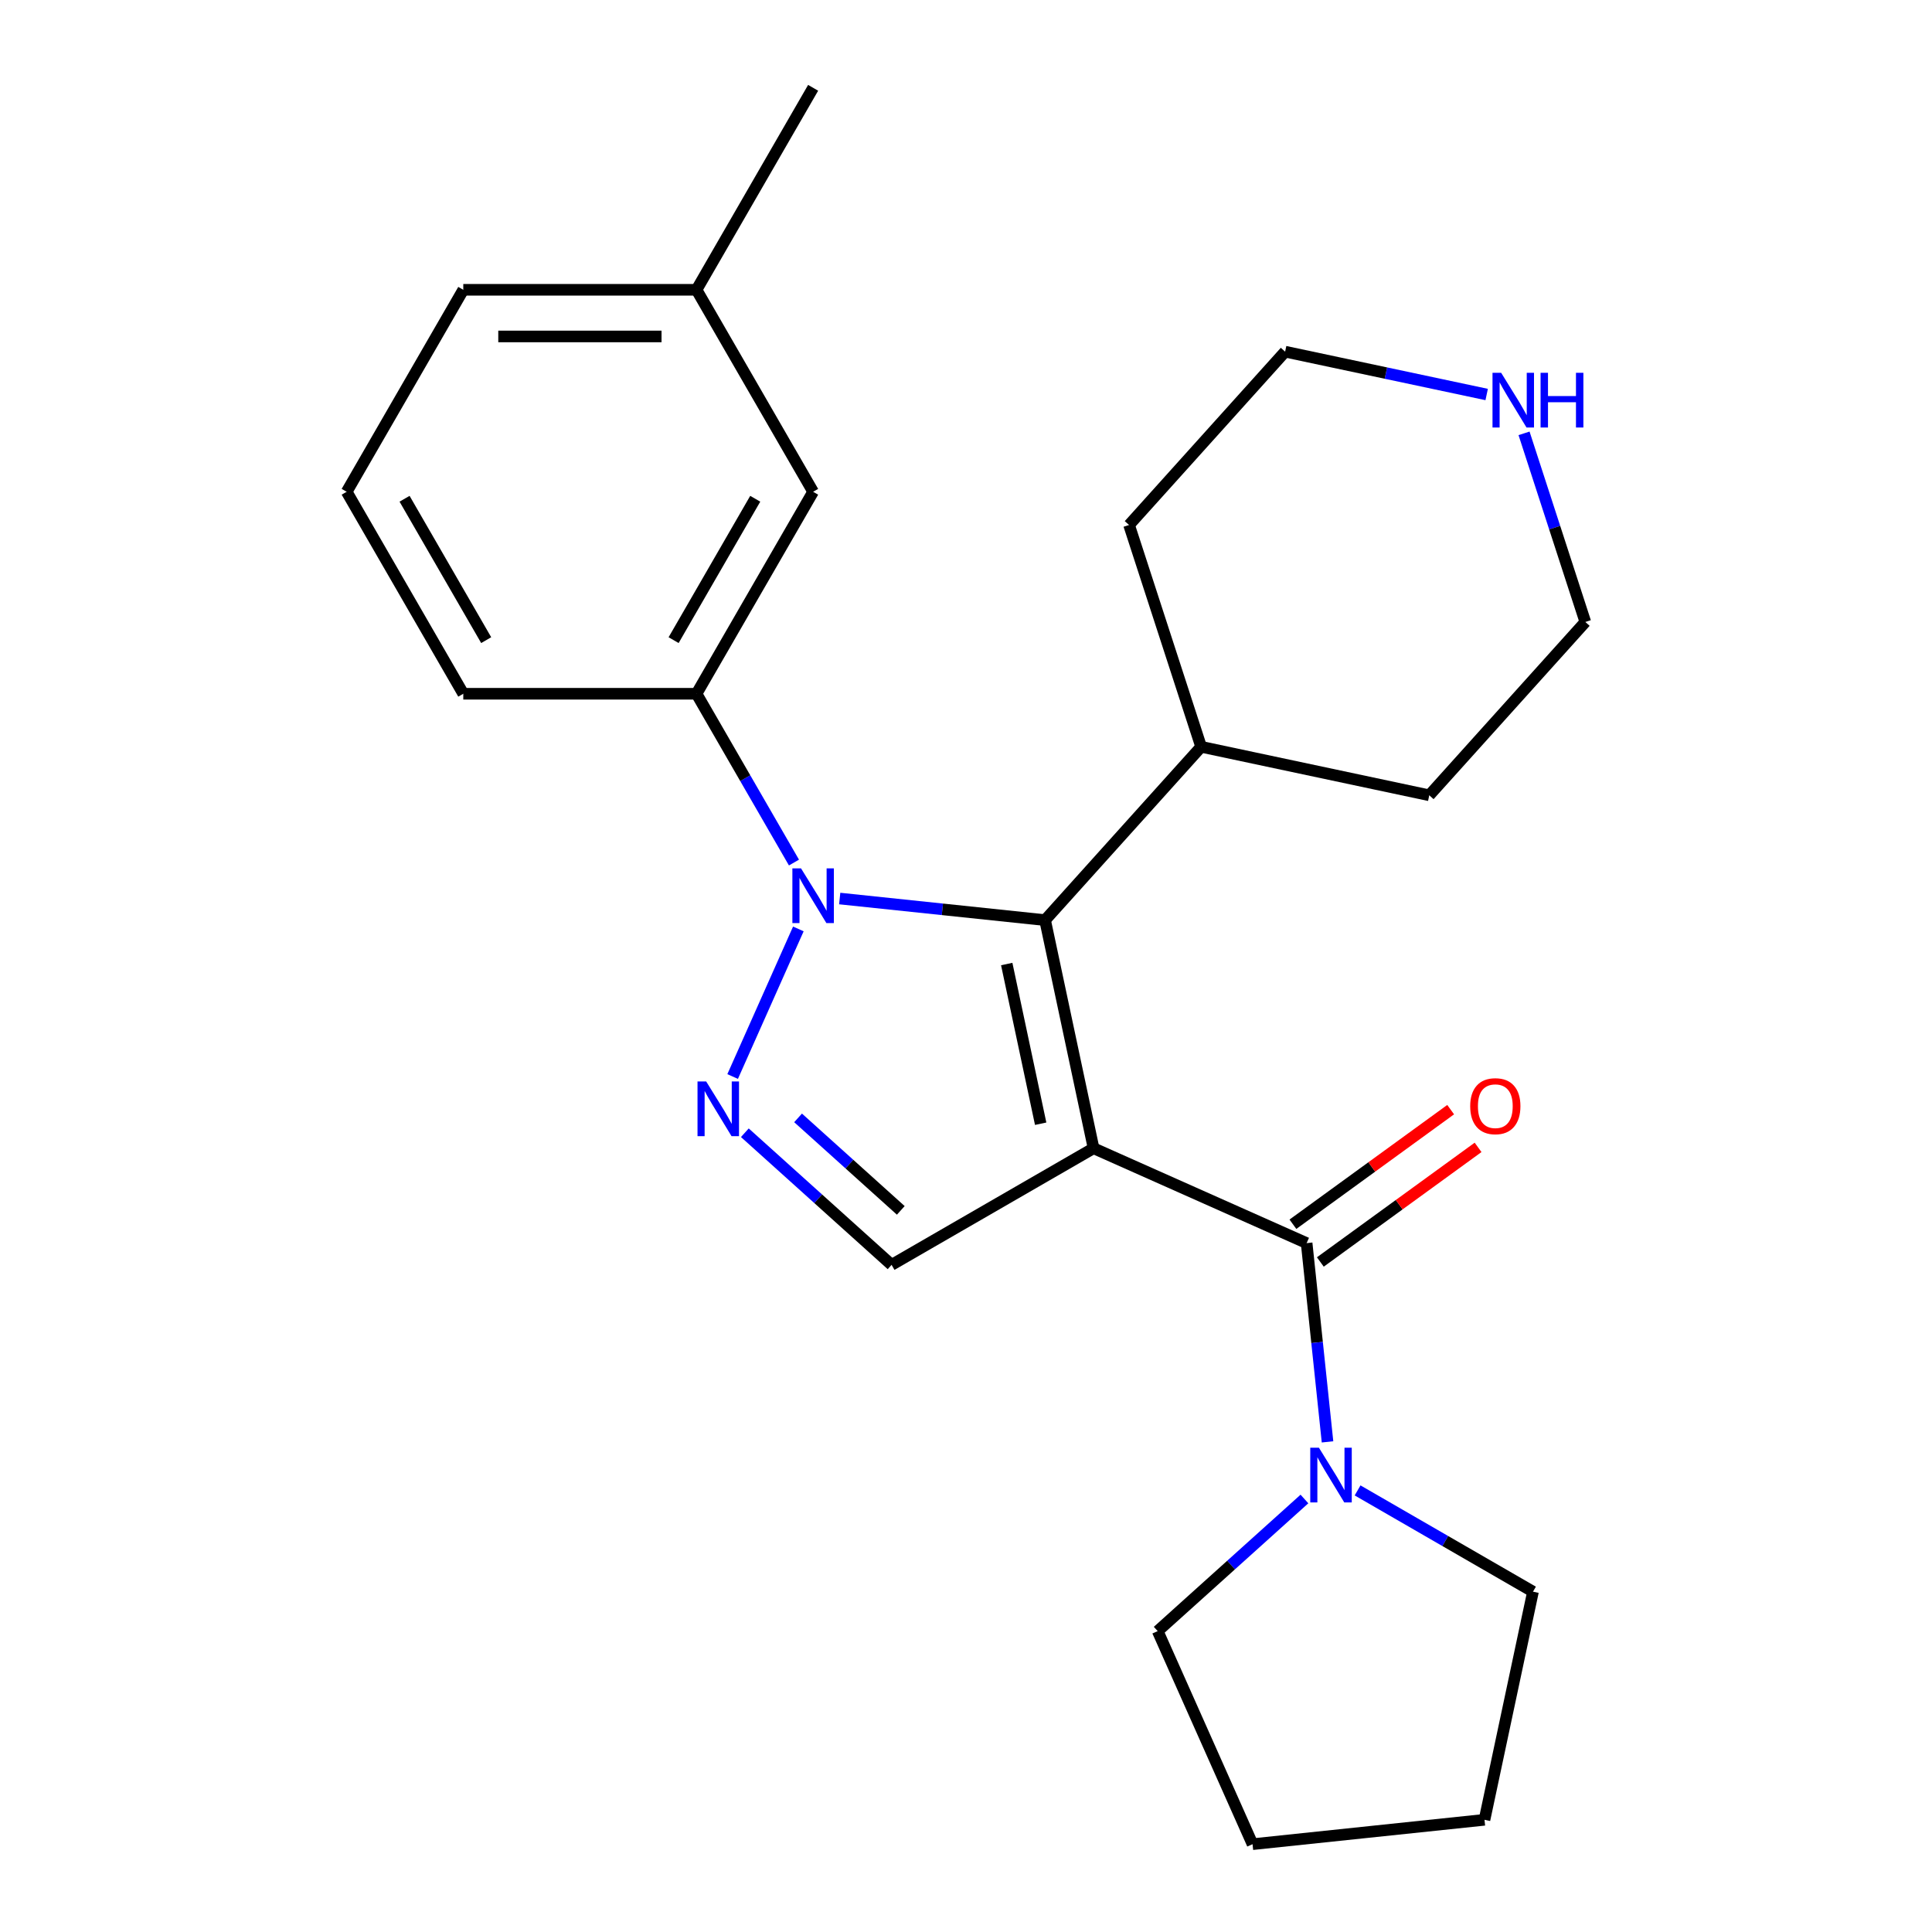 <?xml version='1.0' encoding='iso-8859-1'?>
<svg version='1.1' baseProfile='full'
              xmlns='http://www.w3.org/2000/svg'
                      xmlns:rdkit='http://www.rdkit.org/xml'
                      xmlns:xlink='http://www.w3.org/1999/xlink'
                  xml:space='preserve'
width='1000px' height='1000px' viewBox='0 0 1000 1000'>
<!-- END OF HEADER -->
<rect style='opacity:1.0;fill:#FFFFFF;stroke:none' width='1000' height='1000' x='0' y='0'> </rect>
<path class='bond-1' d='M 566.029,594.331 L 540.93,476.252' style='fill:none;fill-rule:evenodd;stroke:#000000;stroke-width:6px;stroke-linecap:butt;stroke-linejoin:miter;stroke-opacity:1' />
<path class='bond-1' d='M 538.648,581.639 L 521.079,498.983' style='fill:none;fill-rule:evenodd;stroke:#000000;stroke-width:6px;stroke-linecap:butt;stroke-linejoin:miter;stroke-opacity:1' />
<path class='bond-3' d='M 566.029,594.331 L 676.31,643.432' style='fill:none;fill-rule:evenodd;stroke:#000000;stroke-width:6px;stroke-linecap:butt;stroke-linejoin:miter;stroke-opacity:1' />
<path class='bond-4' d='M 566.029,594.331 L 461.484,654.69' style='fill:none;fill-rule:evenodd;stroke:#000000;stroke-width:6px;stroke-linecap:butt;stroke-linejoin:miter;stroke-opacity:1' />
<path class='bond-0' d='M 434.632,465.079 L 487.781,470.665' style='fill:none;fill-rule:evenodd;stroke:#0000FF;stroke-width:6px;stroke-linecap:butt;stroke-linejoin:miter;stroke-opacity:1' />
<path class='bond-0' d='M 487.781,470.665 L 540.93,476.252' style='fill:none;fill-rule:evenodd;stroke:#000000;stroke-width:6px;stroke-linecap:butt;stroke-linejoin:miter;stroke-opacity:1' />
<path class='bond-6' d='M 410.956,446.455 L 385.735,402.772' style='fill:none;fill-rule:evenodd;stroke:#0000FF;stroke-width:6px;stroke-linecap:butt;stroke-linejoin:miter;stroke-opacity:1' />
<path class='bond-6' d='M 385.735,402.772 L 360.515,359.089' style='fill:none;fill-rule:evenodd;stroke:#000000;stroke-width:6px;stroke-linecap:butt;stroke-linejoin:miter;stroke-opacity:1' />
<path class='bond-24' d='M 413.226,480.811 L 379.212,557.207' style='fill:none;fill-rule:evenodd;stroke:#0000FF;stroke-width:6px;stroke-linecap:butt;stroke-linejoin:miter;stroke-opacity:1' />
<path class='bond-8' d='M 540.93,476.252 L 621.706,386.541' style='fill:none;fill-rule:evenodd;stroke:#000000;stroke-width:6px;stroke-linecap:butt;stroke-linejoin:miter;stroke-opacity:1' />
<path class='bond-2' d='M 385.531,586.302 L 423.508,620.496' style='fill:none;fill-rule:evenodd;stroke:#0000FF;stroke-width:6px;stroke-linecap:butt;stroke-linejoin:miter;stroke-opacity:1' />
<path class='bond-2' d='M 423.508,620.496 L 461.484,654.69' style='fill:none;fill-rule:evenodd;stroke:#000000;stroke-width:6px;stroke-linecap:butt;stroke-linejoin:miter;stroke-opacity:1' />
<path class='bond-2' d='M 413.079,578.618 L 439.663,602.554' style='fill:none;fill-rule:evenodd;stroke:#0000FF;stroke-width:6px;stroke-linecap:butt;stroke-linejoin:miter;stroke-opacity:1' />
<path class='bond-2' d='M 439.663,602.554 L 466.246,626.49' style='fill:none;fill-rule:evenodd;stroke:#000000;stroke-width:6px;stroke-linecap:butt;stroke-linejoin:miter;stroke-opacity:1' />
<path class='bond-5' d='M 676.31,643.432 L 681.716,694.871' style='fill:none;fill-rule:evenodd;stroke:#000000;stroke-width:6px;stroke-linecap:butt;stroke-linejoin:miter;stroke-opacity:1' />
<path class='bond-5' d='M 681.716,694.871 L 687.123,746.31' style='fill:none;fill-rule:evenodd;stroke:#0000FF;stroke-width:6px;stroke-linecap:butt;stroke-linejoin:miter;stroke-opacity:1' />
<path class='bond-7' d='M 683.406,653.198 L 724.228,623.539' style='fill:none;fill-rule:evenodd;stroke:#000000;stroke-width:6px;stroke-linecap:butt;stroke-linejoin:miter;stroke-opacity:1' />
<path class='bond-7' d='M 724.228,623.539 L 765.05,593.88' style='fill:none;fill-rule:evenodd;stroke:#FF0000;stroke-width:6px;stroke-linecap:butt;stroke-linejoin:miter;stroke-opacity:1' />
<path class='bond-7' d='M 669.214,633.666 L 710.037,604.006' style='fill:none;fill-rule:evenodd;stroke:#000000;stroke-width:6px;stroke-linecap:butt;stroke-linejoin:miter;stroke-opacity:1' />
<path class='bond-7' d='M 710.037,604.006 L 750.859,574.347' style='fill:none;fill-rule:evenodd;stroke:#FF0000;stroke-width:6px;stroke-linecap:butt;stroke-linejoin:miter;stroke-opacity:1' />
<path class='bond-12' d='M 702.686,771.431 L 748.08,797.639' style='fill:none;fill-rule:evenodd;stroke:#0000FF;stroke-width:6px;stroke-linecap:butt;stroke-linejoin:miter;stroke-opacity:1' />
<path class='bond-12' d='M 748.08,797.639 L 793.473,823.847' style='fill:none;fill-rule:evenodd;stroke:#000000;stroke-width:6px;stroke-linecap:butt;stroke-linejoin:miter;stroke-opacity:1' />
<path class='bond-13' d='M 675.17,775.876 L 637.194,810.07' style='fill:none;fill-rule:evenodd;stroke:#0000FF;stroke-width:6px;stroke-linecap:butt;stroke-linejoin:miter;stroke-opacity:1' />
<path class='bond-13' d='M 637.194,810.07 L 599.218,844.264' style='fill:none;fill-rule:evenodd;stroke:#000000;stroke-width:6px;stroke-linecap:butt;stroke-linejoin:miter;stroke-opacity:1' />
<path class='bond-9' d='M 360.515,359.089 L 420.874,254.544' style='fill:none;fill-rule:evenodd;stroke:#000000;stroke-width:6px;stroke-linecap:butt;stroke-linejoin:miter;stroke-opacity:1' />
<path class='bond-9' d='M 348.66,331.335 L 390.911,258.154' style='fill:none;fill-rule:evenodd;stroke:#000000;stroke-width:6px;stroke-linecap:butt;stroke-linejoin:miter;stroke-opacity:1' />
<path class='bond-14' d='M 360.515,359.089 L 239.797,359.089' style='fill:none;fill-rule:evenodd;stroke:#000000;stroke-width:6px;stroke-linecap:butt;stroke-linejoin:miter;stroke-opacity:1' />
<path class='bond-18' d='M 621.706,386.541 L 584.402,271.731' style='fill:none;fill-rule:evenodd;stroke:#000000;stroke-width:6px;stroke-linecap:butt;stroke-linejoin:miter;stroke-opacity:1' />
<path class='bond-19' d='M 621.706,386.541 L 739.786,411.64' style='fill:none;fill-rule:evenodd;stroke:#000000;stroke-width:6px;stroke-linecap:butt;stroke-linejoin:miter;stroke-opacity:1' />
<path class='bond-11' d='M 420.874,254.544 L 360.515,149.999' style='fill:none;fill-rule:evenodd;stroke:#000000;stroke-width:6px;stroke-linecap:butt;stroke-linejoin:miter;stroke-opacity:1' />
<path class='bond-10' d='M 788.84,224.297 L 804.701,273.113' style='fill:none;fill-rule:evenodd;stroke:#0000FF;stroke-width:6px;stroke-linecap:butt;stroke-linejoin:miter;stroke-opacity:1' />
<path class='bond-10' d='M 804.701,273.113 L 820.562,321.929' style='fill:none;fill-rule:evenodd;stroke:#000000;stroke-width:6px;stroke-linecap:butt;stroke-linejoin:miter;stroke-opacity:1' />
<path class='bond-26' d='M 769.5,204.195 L 717.339,193.108' style='fill:none;fill-rule:evenodd;stroke:#0000FF;stroke-width:6px;stroke-linecap:butt;stroke-linejoin:miter;stroke-opacity:1' />
<path class='bond-26' d='M 717.339,193.108 L 665.178,182.021' style='fill:none;fill-rule:evenodd;stroke:#000000;stroke-width:6px;stroke-linecap:butt;stroke-linejoin:miter;stroke-opacity:1' />
<path class='bond-21' d='M 360.515,149.999 L 420.874,45.455' style='fill:none;fill-rule:evenodd;stroke:#000000;stroke-width:6px;stroke-linecap:butt;stroke-linejoin:miter;stroke-opacity:1' />
<path class='bond-27' d='M 360.515,149.999 L 239.797,149.999' style='fill:none;fill-rule:evenodd;stroke:#000000;stroke-width:6px;stroke-linecap:butt;stroke-linejoin:miter;stroke-opacity:1' />
<path class='bond-27' d='M 342.407,174.143 L 257.905,174.143' style='fill:none;fill-rule:evenodd;stroke:#000000;stroke-width:6px;stroke-linecap:butt;stroke-linejoin:miter;stroke-opacity:1' />
<path class='bond-22' d='M 793.473,823.847 L 768.374,941.927' style='fill:none;fill-rule:evenodd;stroke:#000000;stroke-width:6px;stroke-linecap:butt;stroke-linejoin:miter;stroke-opacity:1' />
<path class='bond-23' d='M 599.218,844.264 L 648.318,954.545' style='fill:none;fill-rule:evenodd;stroke:#000000;stroke-width:6px;stroke-linecap:butt;stroke-linejoin:miter;stroke-opacity:1' />
<path class='bond-15' d='M 239.797,359.089 L 179.438,254.544' style='fill:none;fill-rule:evenodd;stroke:#000000;stroke-width:6px;stroke-linecap:butt;stroke-linejoin:miter;stroke-opacity:1' />
<path class='bond-15' d='M 251.652,331.335 L 209.401,258.154' style='fill:none;fill-rule:evenodd;stroke:#000000;stroke-width:6px;stroke-linecap:butt;stroke-linejoin:miter;stroke-opacity:1' />
<path class='bond-20' d='M 179.438,254.544 L 239.797,149.999' style='fill:none;fill-rule:evenodd;stroke:#000000;stroke-width:6px;stroke-linecap:butt;stroke-linejoin:miter;stroke-opacity:1' />
<path class='bond-16' d='M 665.178,182.021 L 584.402,271.731' style='fill:none;fill-rule:evenodd;stroke:#000000;stroke-width:6px;stroke-linecap:butt;stroke-linejoin:miter;stroke-opacity:1' />
<path class='bond-17' d='M 820.562,321.929 L 739.786,411.64' style='fill:none;fill-rule:evenodd;stroke:#000000;stroke-width:6px;stroke-linecap:butt;stroke-linejoin:miter;stroke-opacity:1' />
<path class='bond-25' d='M 768.374,941.927 L 648.318,954.545' style='fill:none;fill-rule:evenodd;stroke:#000000;stroke-width:6px;stroke-linecap:butt;stroke-linejoin:miter;stroke-opacity:1' />
<path  class='atom-1' d='M 414.614 449.473
L 423.894 464.473
Q 424.814 465.953, 426.294 468.633
Q 427.774 471.313, 427.854 471.473
L 427.854 449.473
L 431.614 449.473
L 431.614 477.793
L 427.734 477.793
L 417.774 461.393
Q 416.614 459.473, 415.374 457.273
Q 414.174 455.073, 413.814 454.393
L 413.814 477.793
L 410.134 477.793
L 410.134 449.473
L 414.614 449.473
' fill='#0000FF'/>
<path  class='atom-3' d='M 365.513 559.754
L 374.793 574.754
Q 375.713 576.234, 377.193 578.914
Q 378.673 581.594, 378.753 581.754
L 378.753 559.754
L 382.513 559.754
L 382.513 588.074
L 378.633 588.074
L 368.673 571.674
Q 367.513 569.754, 366.273 567.554
Q 365.073 565.354, 364.713 564.674
L 364.713 588.074
L 361.033 588.074
L 361.033 559.754
L 365.513 559.754
' fill='#0000FF'/>
<path  class='atom-6' d='M 682.668 749.328
L 691.948 764.328
Q 692.868 765.808, 694.348 768.488
Q 695.828 771.168, 695.908 771.328
L 695.908 749.328
L 699.668 749.328
L 699.668 777.648
L 695.788 777.648
L 685.828 761.248
Q 684.668 759.328, 683.428 757.128
Q 682.228 754.928, 681.868 754.248
L 681.868 777.648
L 678.188 777.648
L 678.188 749.328
L 682.668 749.328
' fill='#0000FF'/>
<path  class='atom-8' d='M 760.973 572.556
Q 760.973 565.756, 764.333 561.956
Q 767.693 558.156, 773.973 558.156
Q 780.253 558.156, 783.613 561.956
Q 786.973 565.756, 786.973 572.556
Q 786.973 579.436, 783.573 583.356
Q 780.173 587.236, 773.973 587.236
Q 767.733 587.236, 764.333 583.356
Q 760.973 579.476, 760.973 572.556
M 773.973 584.036
Q 778.293 584.036, 780.613 581.156
Q 782.973 578.236, 782.973 572.556
Q 782.973 566.996, 780.613 564.196
Q 778.293 561.356, 773.973 561.356
Q 769.653 561.356, 767.293 564.156
Q 764.973 566.956, 764.973 572.556
Q 764.973 578.276, 767.293 581.156
Q 769.653 584.036, 773.973 584.036
' fill='#FF0000'/>
<path  class='atom-11' d='M 776.998 192.959
L 786.278 207.959
Q 787.198 209.439, 788.678 212.119
Q 790.158 214.799, 790.238 214.959
L 790.238 192.959
L 793.998 192.959
L 793.998 221.279
L 790.118 221.279
L 780.158 204.879
Q 778.998 202.959, 777.758 200.759
Q 776.558 198.559, 776.198 197.879
L 776.198 221.279
L 772.518 221.279
L 772.518 192.959
L 776.998 192.959
' fill='#0000FF'/>
<path  class='atom-11' d='M 797.398 192.959
L 801.238 192.959
L 801.238 204.999
L 815.718 204.999
L 815.718 192.959
L 819.558 192.959
L 819.558 221.279
L 815.718 221.279
L 815.718 208.199
L 801.238 208.199
L 801.238 221.279
L 797.398 221.279
L 797.398 192.959
' fill='#0000FF'/>
</svg>

